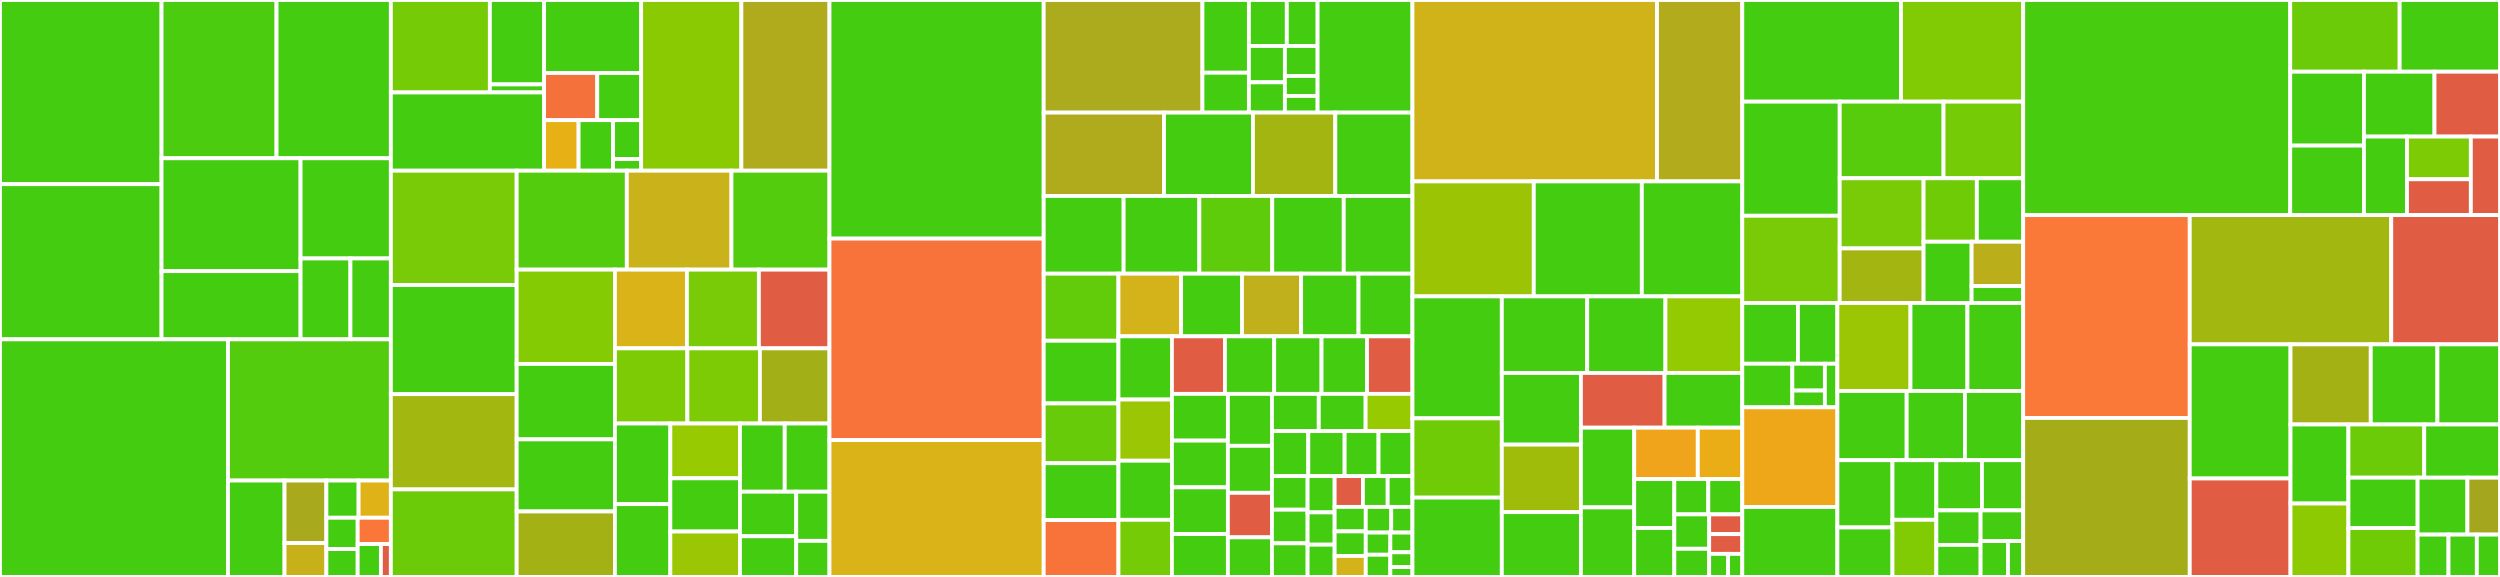 <svg baseProfile="full" width="650" height="150" viewBox="0 0 650 150" version="1.1"
xmlns="http://www.w3.org/2000/svg" xmlns:ev="http://www.w3.org/2001/xml-events"
xmlns:xlink="http://www.w3.org/1999/xlink">

<rect x="0" y="0" width="650" height="150" fill="#333333" stroke="none"/>

<style>rect.s{mask:url(#mask);}</style>
<defs>
  <pattern id="white" width="4" height="4" patternUnits="userSpaceOnUse" patternTransform="rotate(45)">
    <rect width="2" height="2" transform="translate(0,0)" fill="white"></rect>
  </pattern>
  <mask id="mask">
    <rect x="0" y="0" width="100%" height="100%" fill="url(#white)"></rect>
  </mask>
</defs>

<rect x="0" y="0" width="42.001" height="47.887" fill="#4c1" stroke="white" stroke-width="1" class=" tooltipped" data-content="models/patch/patch.js"><title>models/patch/patch.js</title></rect>
<rect x="0" y="47.887" width="42.001" height="40.344" fill="#4c1" stroke="white" stroke-width="1" class=" tooltipped" data-content="models/patch/multi-file-patch.js"><title>models/patch/multi-file-patch.js</title></rect>
<rect x="42.001" y="0" width="29.899" height="41.15" fill="#4ccc0f" stroke="white" stroke-width="1" class=" tooltipped" data-content="models/patch/file-patch.js"><title>models/patch/file-patch.js</title></rect>
<rect x="71.9" y="0" width="29.72" height="41.15" fill="#4c1" stroke="white" stroke-width="1" class=" tooltipped" data-content="models/patch/builder.js"><title>models/patch/builder.js</title></rect>
<rect x="42.001" y="41.15" width="36.147" height="29.349" fill="#4c1" stroke="white" stroke-width="1" class=" tooltipped" data-content="models/patch/patch-buffer.js"><title>models/patch/patch-buffer.js</title></rect>
<rect x="42.001" y="70.499" width="36.147" height="17.732" fill="#4c1" stroke="white" stroke-width="1" class=" tooltipped" data-content="models/patch/region.js"><title>models/patch/region.js</title></rect>
<rect x="78.148" y="41.15" width="23.472" height="26.052" fill="#4c1" stroke="white" stroke-width="1" class=" tooltipped" data-content="models/patch/hunk.js"><title>models/patch/hunk.js</title></rect>
<rect x="78.148" y="67.201" width="12.962" height="21.03" fill="#4c1" stroke="white" stroke-width="1" class=" tooltipped" data-content="models/patch/file.js"><title>models/patch/file.js</title></rect>
<rect x="91.111" y="67.201" width="10.51" height="21.03" fill="#4c1" stroke="white" stroke-width="1" class=" tooltipped" data-content="models/patch/filter.js"><title>models/patch/filter.js</title></rect>
<rect x="0" y="88.231" width="59.279" height="61.769" fill="#4c1" stroke="white" stroke-width="1" class=" tooltipped" data-content="models/repository-states/present.js"><title>models/repository-states/present.js</title></rect>
<rect x="59.279" y="88.231" width="42.342" height="36.713" fill="#53cc0d" stroke="white" stroke-width="1" class=" tooltipped" data-content="models/repository-states/state.js"><title>models/repository-states/state.js</title></rect>
<rect x="59.279" y="124.944" width="14.702" height="25.056" fill="#4c1" stroke="white" stroke-width="1" class=" tooltipped" data-content="models/repository-states/cache/keys.js"><title>models/repository-states/cache/keys.js</title></rect>
<rect x="73.981" y="124.944" width="10.88" height="16.252" fill="#a9a91d" stroke="white" stroke-width="1" class=" tooltipped" data-content="models/repository-states/loading.js"><title>models/repository-states/loading.js</title></rect>
<rect x="73.981" y="141.197" width="10.88" height="8.803" fill="#c6b11a" stroke="white" stroke-width="1" class=" tooltipped" data-content="models/repository-states/cloning.js"><title>models/repository-states/cloning.js</title></rect>
<rect x="84.86" y="124.944" width="8.38" height="9.671" fill="#4c1" stroke="white" stroke-width="1" class=" tooltipped" data-content="models/repository-states/absent-guess.js"><title>models/repository-states/absent-guess.js</title></rect>
<rect x="93.241" y="124.944" width="8.38" height="9.671" fill="#dfb317" stroke="white" stroke-width="1" class=" tooltipped" data-content="models/repository-states/loading-guess.js"><title>models/repository-states/loading-guess.js</title></rect>
<rect x="84.86" y="134.615" width="8.141" height="8.145" fill="#4c1" stroke="white" stroke-width="1" class=" tooltipped" data-content="models/repository-states/empty.js"><title>models/repository-states/empty.js</title></rect>
<rect x="84.86" y="142.76" width="8.141" height="7.24" fill="#4c1" stroke="white" stroke-width="1" class=" tooltipped" data-content="models/repository-states/destroyed.js"><title>models/repository-states/destroyed.js</title></rect>
<rect x="93.001" y="134.615" width="8.62" height="6.838" fill="#fa7739" stroke="white" stroke-width="1" class=" tooltipped" data-content="models/repository-states/initializing.js"><title>models/repository-states/initializing.js</title></rect>
<rect x="93.001" y="141.453" width="6.034" height="8.547" fill="#4c1" stroke="white" stroke-width="1" class=" tooltipped" data-content="models/repository-states/absent.js"><title>models/repository-states/absent.js</title></rect>
<rect x="99.035" y="141.453" width="2.586" height="8.547" fill="#e05d44" stroke="white" stroke-width="1" class=" tooltipped" data-content="models/repository-states/too-large.js"><title>models/repository-states/too-large.js</title></rect>
<rect x="101.621" y="0" width="25.744" height="24.039" fill="#74cb06" stroke="white" stroke-width="1" class=" tooltipped" data-content="models/conflicts/parser/index.js"><title>models/conflicts/parser/index.js</title></rect>
<rect x="127.365" y="0" width="14.098" height="21.949" fill="#4c1" stroke="white" stroke-width="1" class=" tooltipped" data-content="models/conflicts/parser/adapter.js"><title>models/conflicts/parser/adapter.js</title></rect>
<rect x="127.365" y="21.949" width="14.098" height="2.09" fill="#4c1" stroke="white" stroke-width="1" class=" tooltipped" data-content="models/conflicts/parser/noop-visitor.js"><title>models/conflicts/parser/noop-visitor.js</title></rect>
<rect x="101.621" y="24.039" width="39.842" height="20.341" fill="#4c1" stroke="white" stroke-width="1" class=" tooltipped" data-content="models/conflicts/conflict.js"><title>models/conflicts/conflict.js</title></rect>
<rect x="141.463" y="0" width="25.233" height="18.978" fill="#4c1" stroke="white" stroke-width="1" class=" tooltipped" data-content="models/conflicts/side.js"><title>models/conflicts/side.js</title></rect>
<rect x="141.463" y="18.978" width="13.818" height="12.263" fill="#f5713b" stroke="white" stroke-width="1" class=" tooltipped" data-content="models/conflicts/source.js"><title>models/conflicts/source.js</title></rect>
<rect x="155.281" y="18.978" width="11.415" height="12.263" fill="#4c1" stroke="white" stroke-width="1" class=" tooltipped" data-content="models/conflicts/banner.js"><title>models/conflicts/banner.js</title></rect>
<rect x="141.463" y="31.241" width="8.972" height="13.139" fill="#e7b015" stroke="white" stroke-width="1" class=" tooltipped" data-content="models/conflicts/position.js"><title>models/conflicts/position.js</title></rect>
<rect x="150.434" y="31.241" width="8.972" height="13.139" fill="#4c1" stroke="white" stroke-width="1" class=" tooltipped" data-content="models/conflicts/resolution-progress.js"><title>models/conflicts/resolution-progress.js</title></rect>
<rect x="159.406" y="31.241" width="7.29" height="10.107" fill="#4c1" stroke="white" stroke-width="1" class=" tooltipped" data-content="models/conflicts/separator.js"><title>models/conflicts/separator.js</title></rect>
<rect x="159.406" y="41.348" width="7.29" height="3.032" fill="#4c1" stroke="white" stroke-width="1" class=" tooltipped" data-content="models/conflicts/marker-tools.js"><title>models/conflicts/marker-tools.js</title></rect>
<rect x="166.696" y="0" width="26.063" height="44.38" fill="#8aca02" stroke="white" stroke-width="1" class=" tooltipped" data-content="models/composite-list-selection.js"><title>models/composite-list-selection.js</title></rect>
<rect x="192.759" y="0" width="22.909" height="44.38" fill="#afab1c" stroke="white" stroke-width="1" class=" tooltipped" data-content="models/list-selection.js"><title>models/list-selection.js</title></rect>
<rect x="101.621" y="44.38" width="32.714" height="29.727" fill="#78cb06" stroke="white" stroke-width="1" class=" tooltipped" data-content="models/repository.js"><title>models/repository.js</title></rect>
<rect x="101.621" y="74.107" width="32.714" height="28.376" fill="#4c1" stroke="white" stroke-width="1" class=" tooltipped" data-content="models/user-store.js"><title>models/user-store.js</title></rect>
<rect x="101.621" y="102.482" width="32.714" height="24.772" fill="#a2b710" stroke="white" stroke-width="1" class=" tooltipped" data-content="models/commit.js"><title>models/commit.js</title></rect>
<rect x="101.621" y="127.255" width="32.714" height="22.745" fill="#6ccb08" stroke="white" stroke-width="1" class=" tooltipped" data-content="models/workspace-change-observer.js"><title>models/workspace-change-observer.js</title></rect>
<rect x="134.335" y="44.38" width="28.638" height="25.726" fill="#53cc0d" stroke="white" stroke-width="1" class=" tooltipped" data-content="models/discard-history.js"><title>models/discard-history.js</title></rect>
<rect x="162.974" y="44.38" width="27.206" height="25.726" fill="#c9b21a" stroke="white" stroke-width="1" class=" tooltipped" data-content="models/branch.js"><title>models/branch.js</title></rect>
<rect x="190.18" y="44.38" width="25.488" height="25.726" fill="#53cc0d" stroke="white" stroke-width="1" class=" tooltipped" data-content="models/workdir-context.js"><title>models/workdir-context.js</title></rect>
<rect x="134.335" y="70.106" width="25.543" height="24.516" fill="#85cb03" stroke="white" stroke-width="1" class=" tooltipped" data-content="models/workdir-context-pool.js"><title>models/workdir-context-pool.js</title></rect>
<rect x="134.335" y="94.622" width="25.543" height="19.613" fill="#4c1" stroke="white" stroke-width="1" class=" tooltipped" data-content="models/remote.js"><title>models/remote.js</title></rect>
<rect x="134.335" y="114.235" width="25.543" height="18.748" fill="#4c1" stroke="white" stroke-width="1" class=" tooltipped" data-content="models/author.js"><title>models/author.js</title></rect>
<rect x="134.335" y="132.983" width="25.543" height="17.017" fill="#a3b114" stroke="white" stroke-width="1" class=" tooltipped" data-content="models/github-login-model.js"><title>models/github-login-model.js</title></rect>
<rect x="159.879" y="70.106" width="18.716" height="20.469" fill="#d9b318" stroke="white" stroke-width="1" class=" tooltipped" data-content="models/issueish.js"><title>models/issueish.js</title></rect>
<rect x="178.595" y="70.106" width="18.716" height="20.469" fill="#78cb06" stroke="white" stroke-width="1" class=" tooltipped" data-content="models/model-observer.js"><title>models/model-observer.js</title></rect>
<rect x="197.311" y="70.106" width="18.357" height="20.469" fill="#e05d44" stroke="white" stroke-width="1" class=" tooltipped" data-content="models/event-logger.js"><title>models/event-logger.js</title></rect>
<rect x="159.879" y="90.574" width="18.848" height="19.544" fill="#7dcb05" stroke="white" stroke-width="1" class=" tooltipped" data-content="models/discard-history-stores.js"><title>models/discard-history-stores.js</title></rect>
<rect x="178.726" y="90.574" width="18.848" height="19.544" fill="#7dcb05" stroke="white" stroke-width="1" class=" tooltipped" data-content="models/file-system-change-observer.js"><title>models/file-system-change-observer.js</title></rect>
<rect x="197.574" y="90.574" width="18.094" height="19.544" fill="#a3af16" stroke="white" stroke-width="1" class=" tooltipped" data-content="models/operation-states.js"><title>models/operation-states.js</title></rect>
<rect x="159.879" y="110.119" width="14.409" height="20.963" fill="#4c1" stroke="white" stroke-width="1" class=" tooltipped" data-content="models/enableable-operation.js"><title>models/enableable-operation.js</title></rect>
<rect x="159.879" y="131.082" width="14.409" height="18.918" fill="#4c1" stroke="white" stroke-width="1" class=" tooltipped" data-content="models/ref-holder.js"><title>models/ref-holder.js</title></rect>
<rect x="174.288" y="110.119" width="18.104" height="14.243" fill="#97ca00" stroke="white" stroke-width="1" class=" tooltipped" data-content="models/operation-state-observer.js"><title>models/operation-state-observer.js</title></rect>
<rect x="174.288" y="124.362" width="18.104" height="13.836" fill="#4c1" stroke="white" stroke-width="1" class=" tooltipped" data-content="models/remote-set.js"><title>models/remote-set.js</title></rect>
<rect x="174.288" y="138.198" width="18.104" height="11.802" fill="#9ac603" stroke="white" stroke-width="1" class=" tooltipped" data-content="models/branch-set.js"><title>models/branch-set.js</title></rect>
<rect x="192.392" y="110.119" width="11.638" height="17.725" fill="#4c1" stroke="white" stroke-width="1" class=" tooltipped" data-content="models/build-status.js"><title>models/build-status.js</title></rect>
<rect x="204.03" y="110.119" width="11.638" height="17.725" fill="#4c1" stroke="white" stroke-width="1" class=" tooltipped" data-content="models/workdir-cache.js"><title>models/workdir-cache.js</title></rect>
<rect x="192.392" y="127.844" width="14.631" height="11.582" fill="#4c1" stroke="white" stroke-width="1" class=" tooltipped" data-content="models/search.js"><title>models/search.js</title></rect>
<rect x="192.392" y="139.425" width="14.631" height="10.575" fill="#4c1" stroke="white" stroke-width="1" class=" tooltipped" data-content="models/endpoint.js"><title>models/endpoint.js</title></rect>
<rect x="207.022" y="127.844" width="8.646" height="12.782" fill="#4c1" stroke="white" stroke-width="1" class=" tooltipped" data-content="models/style-calculator.js"><title>models/style-calculator.js</title></rect>
<rect x="207.022" y="140.626" width="8.646" height="9.374" fill="#4c1" stroke="white" stroke-width="1" class=" tooltipped" data-content="models/refresher.js"><title>models/refresher.js</title></rect>
<rect x="215.668" y="0" width="55.697" height="62.037" fill="#4c1" stroke="white" stroke-width="1" class=" tooltipped" data-content="views/multi-file-patch-view.js"><title>views/multi-file-patch-view.js</title></rect>
<rect x="215.668" y="62.037" width="55.697" height="52.381" fill="#f7733a" stroke="white" stroke-width="1" class=" tooltipped" data-content="views/staging-view.js"><title>views/staging-view.js</title></rect>
<rect x="215.668" y="114.418" width="55.697" height="35.582" fill="#d9b318" stroke="white" stroke-width="1" class=" tooltipped" data-content="views/commit-view.js"><title>views/commit-view.js</title></rect>
<rect x="271.365" y="0" width="41.269" height="29.278" fill="#acaa1d" stroke="white" stroke-width="1" class=" tooltipped" data-content="views/reviews-view.js"><title>views/reviews-view.js</title></rect>
<rect x="312.634" y="0" width="12.079" height="18.908" fill="#4c1" stroke="white" stroke-width="1" class=" tooltipped" data-content="views/timeline-items/commits-view.js"><title>views/timeline-items/commits-view.js</title></rect>
<rect x="312.634" y="18.908" width="12.079" height="10.369" fill="#4c1" stroke="white" stroke-width="1" class=" tooltipped" data-content="views/timeline-items/commit-view.js"><title>views/timeline-items/commit-view.js</title></rect>
<rect x="324.713" y="0" width="9.857" height="11.958" fill="#4c1" stroke="white" stroke-width="1" class=" tooltipped" data-content="views/timeline-items/cross-referenced-events-view.js"><title>views/timeline-items/cross-referenced-events-view.js</title></rect>
<rect x="334.57" y="0" width="8.009" height="11.958" fill="#4c1" stroke="white" stroke-width="1" class=" tooltipped" data-content="views/timeline-items/commit-comment-view.js"><title>views/timeline-items/commit-comment-view.js</title></rect>
<rect x="324.713" y="11.958" width="9.359" height="9.447" fill="#4c1" stroke="white" stroke-width="1" class=" tooltipped" data-content="views/timeline-items/cross-referenced-event-view.js"><title>views/timeline-items/cross-referenced-event-view.js</title></rect>
<rect x="324.713" y="21.405" width="9.359" height="7.872" fill="#4c1" stroke="white" stroke-width="1" class=" tooltipped" data-content="views/timeline-items/head-ref-force-pushed-event-view.js"><title>views/timeline-items/head-ref-force-pushed-event-view.js</title></rect>
<rect x="334.071" y="11.958" width="8.508" height="7.794" fill="#4c1" stroke="white" stroke-width="1" class=" tooltipped" data-content="views/timeline-items/merged-event-view.js"><title>views/timeline-items/merged-event-view.js</title></rect>
<rect x="334.071" y="19.752" width="8.508" height="5.196" fill="#4c1" stroke="white" stroke-width="1" class=" tooltipped" data-content="views/timeline-items/commit-comment-thread-view.js"><title>views/timeline-items/commit-comment-thread-view.js</title></rect>
<rect x="334.071" y="24.948" width="8.508" height="4.33" fill="#4c1" stroke="white" stroke-width="1" class=" tooltipped" data-content="views/timeline-items/issue-comment-view.js"><title>views/timeline-items/issue-comment-view.js</title></rect>
<rect x="342.579" y="0" width="24.661" height="29.278" fill="#4c1" stroke="white" stroke-width="1" class=" tooltipped" data-content="views/pr-statuses-view.js"><title>views/pr-statuses-view.js</title></rect>
<rect x="271.365" y="29.278" width="31.278" height="21.67" fill="#afab1c" stroke="white" stroke-width="1" class=" tooltipped" data-content="views/git-tab-view.js"><title>views/git-tab-view.js</title></rect>
<rect x="302.644" y="29.278" width="23.119" height="21.67" fill="#4c1" stroke="white" stroke-width="1" class=" tooltipped" data-content="views/recent-commits-view.js"><title>views/recent-commits-view.js</title></rect>
<rect x="325.762" y="29.278" width="21.419" height="21.67" fill="#a2b511" stroke="white" stroke-width="1" class=" tooltipped" data-content="views/push-pull-view.js"><title>views/push-pull-view.js</title></rect>
<rect x="347.181" y="29.278" width="20.059" height="21.67" fill="#4c1" stroke="white" stroke-width="1" class=" tooltipped" data-content="views/actionable-review-view.js"><title>views/actionable-review-view.js</title></rect>
<rect x="271.365" y="50.948" width="20.779" height="20.21" fill="#4c1" stroke="white" stroke-width="1" class=" tooltipped" data-content="views/file-patch-header-view.js"><title>views/file-patch-header-view.js</title></rect>
<rect x="292.144" y="50.948" width="19.685" height="20.21" fill="#4c1" stroke="white" stroke-width="1" class=" tooltipped" data-content="views/github-dotcom-markdown.js"><title>views/github-dotcom-markdown.js</title></rect>
<rect x="311.829" y="50.948" width="18.956" height="20.21" fill="#5fcc0b" stroke="white" stroke-width="1" class=" tooltipped" data-content="views/issueish-timeline-view.js"><title>views/issueish-timeline-view.js</title></rect>
<rect x="330.786" y="50.948" width="18.592" height="20.21" fill="#4c1" stroke="white" stroke-width="1" class=" tooltipped" data-content="views/tabbable.js"><title>views/tabbable.js</title></rect>
<rect x="349.377" y="50.948" width="17.863" height="20.21" fill="#4c1" stroke="white" stroke-width="1" class=" tooltipped" data-content="views/create-pull-request-tile.js"><title>views/create-pull-request-tile.js</title></rect>
<rect x="271.365" y="71.158" width="19.436" height="17.436" fill="#63cc0a" stroke="white" stroke-width="1" class=" tooltipped" data-content="views/branch-menu-view.js"><title>views/branch-menu-view.js</title></rect>
<rect x="271.365" y="88.594" width="19.436" height="16.299" fill="#4c1" stroke="white" stroke-width="1" class=" tooltipped" data-content="views/commit-detail-view.js"><title>views/commit-detail-view.js</title></rect>
<rect x="271.365" y="104.893" width="19.436" height="15.541" fill="#68cb09" stroke="white" stroke-width="1" class=" tooltipped" data-content="views/issueish-list-view.js"><title>views/issueish-list-view.js</title></rect>
<rect x="271.365" y="120.434" width="19.436" height="14.783" fill="#4c1" stroke="white" stroke-width="1" class=" tooltipped" data-content="views/pr-detail-view.js"><title>views/pr-detail-view.js</title></rect>
<rect x="271.365" y="135.217" width="19.436" height="14.783" fill="#f7733a" stroke="white" stroke-width="1" class=" tooltipped" data-content="views/open-issueish-dialog.js"><title>views/open-issueish-dialog.js</title></rect>
<rect x="290.802" y="71.158" width="16.283" height="16.289" fill="#d3b319" stroke="white" stroke-width="1" class=" tooltipped" data-content="views/issueish-link.js"><title>views/issueish-link.js</title></rect>
<rect x="307.085" y="71.158" width="15.83" height="16.289" fill="#4c1" stroke="white" stroke-width="1" class=" tooltipped" data-content="views/clone-dialog.js"><title>views/clone-dialog.js</title></rect>
<rect x="322.915" y="71.158" width="15.378" height="16.289" fill="#c0b01b" stroke="white" stroke-width="1" class=" tooltipped" data-content="views/accordion.js"><title>views/accordion.js</title></rect>
<rect x="338.293" y="71.158" width="14.926" height="16.289" fill="#4c1" stroke="white" stroke-width="1" class=" tooltipped" data-content="views/repository-home-selection-view.js"><title>views/repository-home-selection-view.js</title></rect>
<rect x="353.219" y="71.158" width="14.021" height="16.289" fill="#4c1" stroke="white" stroke-width="1" class=" tooltipped" data-content="views/create-dialog.js"><title>views/create-dialog.js</title></rect>
<rect x="290.802" y="87.447" width="13.898" height="16.433" fill="#4c1" stroke="white" stroke-width="1" class=" tooltipped" data-content="views/open-commit-dialog.js"><title>views/open-commit-dialog.js</title></rect>
<rect x="290.802" y="103.88" width="13.898" height="15.903" fill="#9ac603" stroke="white" stroke-width="1" class=" tooltipped" data-content="views/co-author-form.js"><title>views/co-author-form.js</title></rect>
<rect x="290.802" y="119.784" width="13.898" height="15.373" fill="#4c1" stroke="white" stroke-width="1" class=" tooltipped" data-content="views/issue-detail-view.js"><title>views/issue-detail-view.js</title></rect>
<rect x="290.802" y="135.157" width="13.898" height="14.843" fill="#74cb06" stroke="white" stroke-width="1" class=" tooltipped" data-content="views/credential-dialog.js"><title>views/credential-dialog.js</title></rect>
<rect x="304.7" y="87.447" width="13.788" height="14.961" fill="#e05d44" stroke="white" stroke-width="1" class=" tooltipped" data-content="views/github-login-view.js"><title>views/github-login-view.js</title></rect>
<rect x="318.488" y="87.447" width="12.803" height="14.961" fill="#4c1" stroke="white" stroke-width="1" class=" tooltipped" data-content="views/github-tab-view.js"><title>views/github-tab-view.js</title></rect>
<rect x="331.292" y="87.447" width="12.311" height="14.961" fill="#4c1" stroke="white" stroke-width="1" class=" tooltipped" data-content="views/timeago.js"><title>views/timeago.js</title></rect>
<rect x="343.603" y="87.447" width="11.819" height="14.961" fill="#4c1" stroke="white" stroke-width="1" class=" tooltipped" data-content="views/observe-model.js"><title>views/observe-model.js</title></rect>
<rect x="355.421" y="87.447" width="11.819" height="14.961" fill="#e05d44" stroke="white" stroke-width="1" class=" tooltipped" data-content="views/pr-commits-view.js"><title>views/pr-commits-view.js</title></rect>
<rect x="304.7" y="102.408" width="14.551" height="12.151" fill="#4c1" stroke="white" stroke-width="1" class=" tooltipped" data-content="views/query-error-view.js"><title>views/query-error-view.js</title></rect>
<rect x="304.7" y="114.559" width="14.551" height="12.151" fill="#4c1" stroke="white" stroke-width="1" class=" tooltipped" data-content="views/emoji-reactions-view.js"><title>views/emoji-reactions-view.js</title></rect>
<rect x="304.7" y="126.71" width="14.551" height="12.151" fill="#4c1" stroke="white" stroke-width="1" class=" tooltipped" data-content="views/merge-conflict-list-item-view.js"><title>views/merge-conflict-list-item-view.js</title></rect>
<rect x="304.7" y="138.861" width="14.551" height="11.139" fill="#4c1" stroke="white" stroke-width="1" class=" tooltipped" data-content="views/init-dialog.js"><title>views/init-dialog.js</title></rect>
<rect x="319.251" y="102.408" width="11.455" height="13.506" fill="#4c1" stroke="white" stroke-width="1" class=" tooltipped" data-content="views/reaction-picker-view.js"><title>views/reaction-picker-view.js</title></rect>
<rect x="319.251" y="115.914" width="11.455" height="12.22" fill="#4c1" stroke="white" stroke-width="1" class=" tooltipped" data-content="views/patch-preview-view.js"><title>views/patch-preview-view.js</title></rect>
<rect x="319.251" y="128.133" width="11.455" height="11.577" fill="#e05d44" stroke="white" stroke-width="1" class=" tooltipped" data-content="views/donut-chart.js"><title>views/donut-chart.js</title></rect>
<rect x="319.251" y="139.71" width="11.455" height="10.29" fill="#4c1" stroke="white" stroke-width="1" class=" tooltipped" data-content="views/checkout-button.js"><title>views/checkout-button.js</title></rect>
<rect x="330.706" y="102.408" width="12.178" height="9.68" fill="#4c1" stroke="white" stroke-width="1" class=" tooltipped" data-content="views/hunk-header-view.js"><title>views/hunk-header-view.js</title></rect>
<rect x="342.884" y="102.408" width="12.178" height="9.68" fill="#4c1" stroke="white" stroke-width="1" class=" tooltipped" data-content="views/query-error-tile.js"><title>views/query-error-tile.js</title></rect>
<rect x="355.062" y="102.408" width="12.178" height="9.68" fill="#97ca00" stroke="white" stroke-width="1" class=" tooltipped" data-content="views/file-patch-list-item-view.js"><title>views/file-patch-list-item-view.js</title></rect>
<rect x="330.706" y="112.087" width="9.448" height="11.696" fill="#4c1" stroke="white" stroke-width="1" class=" tooltipped" data-content="views/pr-commit-view.js"><title>views/pr-commit-view.js</title></rect>
<rect x="340.155" y="112.087" width="9.448" height="11.696" fill="#4c1" stroke="white" stroke-width="1" class=" tooltipped" data-content="views/git-tab-header-view.js"><title>views/git-tab-header-view.js</title></rect>
<rect x="349.603" y="112.087" width="8.818" height="11.696" fill="#4c1" stroke="white" stroke-width="1" class=" tooltipped" data-content="views/review-comment-view.js"><title>views/review-comment-view.js</title></rect>
<rect x="358.421" y="112.087" width="8.818" height="11.696" fill="#4c1" stroke="white" stroke-width="1" class=" tooltipped" data-content="views/github-tab-header-view.js"><title>views/github-tab-header-view.js</title></rect>
<rect x="330.706" y="123.784" width="9.274" height="8.739" fill="#4c1" stroke="white" stroke-width="1" class=" tooltipped" data-content="views/directory-select.js"><title>views/directory-select.js</title></rect>
<rect x="330.706" y="132.523" width="9.274" height="8.739" fill="#4c1" stroke="white" stroke-width="1" class=" tooltipped" data-content="views/create-dialog-view.js"><title>views/create-dialog-view.js</title></rect>
<rect x="330.706" y="141.261" width="9.274" height="8.739" fill="#4c1" stroke="white" stroke-width="1" class=" tooltipped" data-content="views/changed-files-count-view.js"><title>views/changed-files-count-view.js</title></rect>
<rect x="339.98" y="123.784" width="7.026" height="9.438" fill="#4c1" stroke="white" stroke-width="1" class=" tooltipped" data-content="views/github-tile-view.js"><title>views/github-tile-view.js</title></rect>
<rect x="339.98" y="133.222" width="7.026" height="8.389" fill="#4c1" stroke="white" stroke-width="1" class=" tooltipped" data-content="views/error-view.js"><title>views/error-view.js</title></rect>
<rect x="339.98" y="141.611" width="7.026" height="8.389" fill="#4c1" stroke="white" stroke-width="1" class=" tooltipped" data-content="views/issueish-badge.js"><title>views/issueish-badge.js</title></rect>
<rect x="347.006" y="123.784" width="7.358" height="8.01" fill="#e05d44" stroke="white" stroke-width="1" class=" tooltipped" data-content="views/status-donut-chart.js"><title>views/status-donut-chart.js</title></rect>
<rect x="354.364" y="123.784" width="6.438" height="8.01" fill="#4c1" stroke="white" stroke-width="1" class=" tooltipped" data-content="views/offline-view.js"><title>views/offline-view.js</title></rect>
<rect x="360.802" y="123.784" width="6.438" height="8.01" fill="#4c1" stroke="white" stroke-width="1" class=" tooltipped" data-content="views/file-patch-meta-view.js"><title>views/file-patch-meta-view.js</title></rect>
<rect x="347.006" y="131.794" width="8.094" height="6.372" fill="#4c1" stroke="white" stroke-width="1" class=" tooltipped" data-content="views/remote-selector-view.js"><title>views/remote-selector-view.js</title></rect>
<rect x="347.006" y="138.166" width="8.094" height="6.372" fill="#4c1" stroke="white" stroke-width="1" class=" tooltipped" data-content="views/remote-configuration-view.js"><title>views/remote-configuration-view.js</title></rect>
<rect x="347.006" y="144.538" width="8.094" height="5.462" fill="#d3b319" stroke="white" stroke-width="1" class=" tooltipped" data-content="views/branch-view.js"><title>views/branch-view.js</title></rect>
<rect x="355.099" y="131.794" width="6.622" height="6.675" fill="#4c1" stroke="white" stroke-width="1" class=" tooltipped" data-content="views/check-suite-view.js"><title>views/check-suite-view.js</title></rect>
<rect x="361.721" y="131.794" width="5.518" height="6.675" fill="#4c1" stroke="white" stroke-width="1" class=" tooltipped" data-content="views/check-run-view.js"><title>views/check-run-view.js</title></rect>
<rect x="355.099" y="138.47" width="6.39" height="5.765" fill="#4c1" stroke="white" stroke-width="1" class=" tooltipped" data-content="views/reviews-footer-view.js"><title>views/reviews-footer-view.js</title></rect>
<rect x="355.099" y="144.235" width="6.39" height="5.765" fill="#4c1" stroke="white" stroke-width="1" class=" tooltipped" data-content="views/pr-status-context-view.js"><title>views/pr-status-context-view.js</title></rect>
<rect x="361.489" y="138.47" width="5.751" height="5.125" fill="#4c1" stroke="white" stroke-width="1" class=" tooltipped" data-content="views/dialog-view.js"><title>views/dialog-view.js</title></rect>
<rect x="361.489" y="143.594" width="5.751" height="3.843" fill="#4c1" stroke="white" stroke-width="1" class=" tooltipped" data-content="views/git-identity-view.js"><title>views/git-identity-view.js</title></rect>
<rect x="361.489" y="147.438" width="5.751" height="2.562" fill="#4c1" stroke="white" stroke-width="1" class=" tooltipped" data-content="views/loading-view.js"><title>views/loading-view.js</title></rect>
<rect x="367.24" y="0" width="63.575" height="47.165" fill="#cfb319" stroke="white" stroke-width="1" class=" tooltipped" data-content="controllers/root-controller.js"><title>controllers/root-controller.js</title></rect>
<rect x="430.815" y="0" width="22.181" height="47.165" fill="#b2ac1c" stroke="white" stroke-width="1" class=" tooltipped" data-content="controllers/git-tab-controller.js"><title>controllers/git-tab-controller.js</title></rect>
<rect x="367.24" y="47.165" width="31.543" height="29.897" fill="#9bc405" stroke="white" stroke-width="1" class=" tooltipped" data-content="controllers/commit-controller.js"><title>controllers/commit-controller.js</title></rect>
<rect x="398.782" y="47.165" width="28.093" height="29.897" fill="#4c1" stroke="white" stroke-width="1" class=" tooltipped" data-content="controllers/reviews-controller.js"><title>controllers/reviews-controller.js</title></rect>
<rect x="426.875" y="47.165" width="26.121" height="29.897" fill="#4c1" stroke="white" stroke-width="1" class=" tooltipped" data-content="controllers/editor-conflict-controller.js"><title>controllers/editor-conflict-controller.js</title></rect>
<rect x="367.24" y="77.062" width="23.232" height="31.712" fill="#4c1" stroke="white" stroke-width="1" class=" tooltipped" data-content="controllers/multi-file-patch-controller.js"><title>controllers/multi-file-patch-controller.js</title></rect>
<rect x="367.24" y="108.774" width="23.232" height="20.613" fill="#70cb07" stroke="white" stroke-width="1" class=" tooltipped" data-content="controllers/dialogs-controller.js"><title>controllers/dialogs-controller.js</title></rect>
<rect x="367.24" y="129.387" width="23.232" height="20.613" fill="#4c1" stroke="white" stroke-width="1" class=" tooltipped" data-content="controllers/create-dialog-controller.js"><title>controllers/create-dialog-controller.js</title></rect>
<rect x="390.472" y="77.062" width="22.198" height="19.914" fill="#4c1" stroke="white" stroke-width="1" class=" tooltipped" data-content="controllers/pr-checkout-controller.js"><title>controllers/pr-checkout-controller.js</title></rect>
<rect x="412.67" y="77.062" width="20.348" height="19.914" fill="#4c1" stroke="white" stroke-width="1" class=" tooltipped" data-content="controllers/comment-decorations-controller.js"><title>controllers/comment-decorations-controller.js</title></rect>
<rect x="433.018" y="77.062" width="19.978" height="19.914" fill="#93ca01" stroke="white" stroke-width="1" class=" tooltipped" data-content="controllers/status-bar-tile-controller.js"><title>controllers/status-bar-tile-controller.js</title></rect>
<rect x="390.472" y="96.976" width="20.564" height="18.63" fill="#4c1" stroke="white" stroke-width="1" class=" tooltipped" data-content="controllers/git-tab-header-controller.js"><title>controllers/git-tab-header-controller.js</title></rect>
<rect x="390.472" y="115.606" width="20.564" height="17.555" fill="#9fbc0b" stroke="white" stroke-width="1" class=" tooltipped" data-content="controllers/editor-comment-decorations-controller.js"><title>controllers/editor-comment-decorations-controller.js</title></rect>
<rect x="390.472" y="133.161" width="20.564" height="16.839" fill="#4c1" stroke="white" stroke-width="1" class=" tooltipped" data-content="controllers/recent-commits-controller.js"><title>controllers/recent-commits-controller.js</title></rect>
<rect x="411.035" y="96.976" width="21.757" height="14.222" fill="#e05d44" stroke="white" stroke-width="1" class=" tooltipped" data-content="controllers/conflict-controller.js"><title>controllers/conflict-controller.js</title></rect>
<rect x="432.793" y="96.976" width="20.203" height="14.222" fill="#4c1" stroke="white" stroke-width="1" class=" tooltipped" data-content="controllers/issueish-detail-controller.js"><title>controllers/issueish-detail-controller.js</title></rect>
<rect x="411.035" y="111.197" width="13.86" height="20.73" fill="#4c1" stroke="white" stroke-width="1" class=" tooltipped" data-content="controllers/github-tab-header-controller.js"><title>controllers/github-tab-header-controller.js</title></rect>
<rect x="411.035" y="131.928" width="13.86" height="18.072" fill="#4c1" stroke="white" stroke-width="1" class=" tooltipped" data-content="controllers/repository-conflict-controller.js"><title>controllers/repository-conflict-controller.js</title></rect>
<rect x="424.896" y="111.197" width="16.53" height="13.371" fill="#efa41b" stroke="white" stroke-width="1" class=" tooltipped" data-content="controllers/issueish-list-controller.js"><title>controllers/issueish-list-controller.js</title></rect>
<rect x="441.425" y="111.197" width="11.571" height="13.371" fill="#ebad15" stroke="white" stroke-width="1" class=" tooltipped" data-content="controllers/issueish-searches-controller.js"><title>controllers/issueish-searches-controller.js</title></rect>
<rect x="424.896" y="124.569" width="10.429" height="12.716" fill="#4c1" stroke="white" stroke-width="1" class=" tooltipped" data-content="controllers/remote-controller.js"><title>controllers/remote-controller.js</title></rect>
<rect x="424.896" y="137.284" width="10.429" height="12.716" fill="#4c1" stroke="white" stroke-width="1" class=" tooltipped" data-content="controllers/github-tab-controller.js"><title>controllers/github-tab-controller.js</title></rect>
<rect x="435.325" y="124.569" width="8.836" height="9.172" fill="#4c1" stroke="white" stroke-width="1" class=" tooltipped" data-content="controllers/emoji-reactions-controller.js"><title>controllers/emoji-reactions-controller.js</title></rect>
<rect x="444.16" y="124.569" width="8.836" height="9.172" fill="#4c1" stroke="white" stroke-width="1" class=" tooltipped" data-content="controllers/reaction-picker-controller.js"><title>controllers/reaction-picker-controller.js</title></rect>
<rect x="435.325" y="133.741" width="9.062" height="8.943" fill="#4c1" stroke="white" stroke-width="1" class=" tooltipped" data-content="controllers/comment-gutter-decoration-controller.js"><title>controllers/comment-gutter-decoration-controller.js</title></rect>
<rect x="435.325" y="142.683" width="9.062" height="7.317" fill="#4c1" stroke="white" stroke-width="1" class=" tooltipped" data-content="controllers/commit-detail-controller.js"><title>controllers/commit-detail-controller.js</title></rect>
<rect x="444.387" y="133.741" width="8.609" height="5.135" fill="#e05d44" stroke="white" stroke-width="1" class=" tooltipped" data-content="controllers/pr-timeline-controller.js"><title>controllers/pr-timeline-controller.js</title></rect>
<rect x="444.387" y="138.875" width="8.609" height="5.135" fill="#e05d44" stroke="white" stroke-width="1" class=" tooltipped" data-content="controllers/issue-timeline-controller.js"><title>controllers/issue-timeline-controller.js</title></rect>
<rect x="444.387" y="144.01" width="4.92" height="5.99" fill="#4c1" stroke="white" stroke-width="1" class=" tooltipped" data-content="controllers/changed-file-controller.js"><title>controllers/changed-file-controller.js</title></rect>
<rect x="449.306" y="144.01" width="3.69" height="5.99" fill="#4c1" stroke="white" stroke-width="1" class=" tooltipped" data-content="controllers/commit-preview-controller.js"><title>controllers/commit-preview-controller.js</title></rect>
<rect x="452.996" y="0" width="41.257" height="26.429" fill="#4c1" stroke="white" stroke-width="1" class=" tooltipped" data-content="atom/uri-pattern.js"><title>atom/uri-pattern.js</title></rect>
<rect x="494.253" y="0" width="31.779" height="26.429" fill="#81cb04" stroke="white" stroke-width="1" class=" tooltipped" data-content="atom/pane-item.js"><title>atom/pane-item.js</title></rect>
<rect x="452.996" y="26.429" width="25.33" height="29.667" fill="#4c1" stroke="white" stroke-width="1" class=" tooltipped" data-content="atom/decoration.js"><title>atom/decoration.js</title></rect>
<rect x="452.996" y="56.096" width="25.33" height="22.687" fill="#78cb06" stroke="white" stroke-width="1" class=" tooltipped" data-content="atom/marker.js"><title>atom/marker.js</title></rect>
<rect x="478.326" y="26.429" width="26.996" height="19.922" fill="#57cc0c" stroke="white" stroke-width="1" class=" tooltipped" data-content="atom/atom-text-editor.js"><title>atom/atom-text-editor.js</title></rect>
<rect x="505.322" y="26.429" width="20.709" height="19.922" fill="#74cb06" stroke="white" stroke-width="1" class=" tooltipped" data-content="atom/marker-layer.js"><title>atom/marker-layer.js</title></rect>
<rect x="478.326" y="46.351" width="21.808" height="18.243" fill="#78cb06" stroke="white" stroke-width="1" class=" tooltipped" data-content="atom/tooltip.js"><title>atom/tooltip.js</title></rect>
<rect x="478.326" y="64.594" width="21.808" height="14.189" fill="#a2b511" stroke="white" stroke-width="1" class=" tooltipped" data-content="atom/gutter.js"><title>atom/gutter.js</title></rect>
<rect x="500.134" y="46.351" width="13.842" height="16.5" fill="#70cb07" stroke="white" stroke-width="1" class=" tooltipped" data-content="atom/panel.js"><title>atom/panel.js</title></rect>
<rect x="513.976" y="46.351" width="12.056" height="16.5" fill="#4c1" stroke="white" stroke-width="1" class=" tooltipped" data-content="atom/commands.js"><title>atom/commands.js</title></rect>
<rect x="500.134" y="62.852" width="12.486" height="15.931" fill="#4c1" stroke="white" stroke-width="1" class=" tooltipped" data-content="atom/keystroke.js"><title>atom/keystroke.js</title></rect>
<rect x="512.62" y="62.852" width="13.411" height="11.536" fill="#baaf1b" stroke="white" stroke-width="1" class=" tooltipped" data-content="atom/status-bar.js"><title>atom/status-bar.js</title></rect>
<rect x="512.62" y="74.388" width="13.411" height="4.395" fill="#4c1" stroke="white" stroke-width="1" class=" tooltipped" data-content="atom/octicon.js"><title>atom/octicon.js</title></rect>
<rect x="452.996" y="78.783" width="14.461" height="15.793" fill="#4c1" stroke="white" stroke-width="1" class=" tooltipped" data-content="containers/accumulators/accumulator.js"><title>containers/accumulators/accumulator.js</title></rect>
<rect x="467.458" y="78.783" width="10.263" height="15.793" fill="#4c1" stroke="white" stroke-width="1" class=" tooltipped" data-content="containers/accumulators/review-threads-accumulator.js"><title>containers/accumulators/review-threads-accumulator.js</title></rect>
<rect x="452.996" y="94.576" width="13.013" height="11.323" fill="#4c1" stroke="white" stroke-width="1" class=" tooltipped" data-content="containers/accumulators/check-suites-accumulator.js"><title>containers/accumulators/check-suites-accumulator.js</title></rect>
<rect x="466.009" y="94.576" width="8.458" height="6.968" fill="#4c1" stroke="white" stroke-width="1" class=" tooltipped" data-content="containers/accumulators/review-summaries-accumulator.js"><title>containers/accumulators/review-summaries-accumulator.js</title></rect>
<rect x="466.009" y="101.544" width="8.458" height="4.355" fill="#4c1" stroke="white" stroke-width="1" class=" tooltipped" data-content="containers/accumulators/check-runs-accumulator.js"><title>containers/accumulators/check-runs-accumulator.js</title></rect>
<rect x="474.467" y="94.576" width="3.253" height="11.323" fill="#4c1" stroke="white" stroke-width="1" class=" tooltipped" data-content="containers/accumulators/review-comments-accumulator.js"><title>containers/accumulators/review-comments-accumulator.js</title></rect>
<rect x="452.996" y="105.899" width="24.724" height="25.924" fill="#eea719" stroke="white" stroke-width="1" class=" tooltipped" data-content="containers/comment-positioning-container.js"><title>containers/comment-positioning-container.js</title></rect>
<rect x="452.996" y="131.823" width="24.724" height="18.177" fill="#4c1" stroke="white" stroke-width="1" class=" tooltipped" data-content="containers/comment-decorations-container.js"><title>containers/comment-decorations-container.js</title></rect>
<rect x="477.721" y="78.783" width="19.002" height="22.875" fill="#9ac603" stroke="white" stroke-width="1" class=" tooltipped" data-content="containers/pr-patch-container.js"><title>containers/pr-patch-container.js</title></rect>
<rect x="496.723" y="78.783" width="14.815" height="22.875" fill="#4c1" stroke="white" stroke-width="1" class=" tooltipped" data-content="containers/reviews-container.js"><title>containers/reviews-container.js</title></rect>
<rect x="511.538" y="78.783" width="14.493" height="22.875" fill="#4c1" stroke="white" stroke-width="1" class=" tooltipped" data-content="containers/github-tab-container.js"><title>containers/github-tab-container.js</title></rect>
<rect x="477.721" y="101.658" width="18.014" height="17.995" fill="#4c1" stroke="white" stroke-width="1" class=" tooltipped" data-content="containers/issueish-detail-container.js"><title>containers/issueish-detail-container.js</title></rect>
<rect x="495.735" y="101.658" width="15.148" height="17.995" fill="#4c1" stroke="white" stroke-width="1" class=" tooltipped" data-content="containers/changed-file-container.js"><title>containers/changed-file-container.js</title></rect>
<rect x="510.883" y="101.658" width="15.148" height="17.995" fill="#4c1" stroke="white" stroke-width="1" class=" tooltipped" data-content="containers/current-pull-request-container.js"><title>containers/current-pull-request-container.js</title></rect>
<rect x="477.721" y="119.653" width="14.323" height="17.488" fill="#4c1" stroke="white" stroke-width="1" class=" tooltipped" data-content="containers/commit-preview-container.js"><title>containers/commit-preview-container.js</title></rect>
<rect x="477.721" y="137.141" width="14.323" height="12.859" fill="#4c1" stroke="white" stroke-width="1" class=" tooltipped" data-content="containers/create-dialog-container.js"><title>containers/create-dialog-container.js</title></rect>
<rect x="492.044" y="119.653" width="11.41" height="15.497" fill="#4c1" stroke="white" stroke-width="1" class=" tooltipped" data-content="containers/commit-detail-container.js"><title>containers/commit-detail-container.js</title></rect>
<rect x="492.044" y="135.149" width="11.41" height="14.851" fill="#81cb04" stroke="white" stroke-width="1" class=" tooltipped" data-content="containers/issueish-search-container.js"><title>containers/issueish-search-container.js</title></rect>
<rect x="503.454" y="119.653" width="11.853" height="13.053" fill="#4c1" stroke="white" stroke-width="1" class=" tooltipped" data-content="containers/aggregated-reviews-container.js"><title>containers/aggregated-reviews-container.js</title></rect>
<rect x="515.307" y="119.653" width="10.724" height="13.053" fill="#4c1" stroke="white" stroke-width="1" class=" tooltipped" data-content="containers/pr-changed-files-container.js"><title>containers/pr-changed-files-container.js</title></rect>
<rect x="503.454" y="132.705" width="11.502" height="8.968" fill="#4c1" stroke="white" stroke-width="1" class=" tooltipped" data-content="containers/git-tab-container.js"><title>containers/git-tab-container.js</title></rect>
<rect x="503.454" y="141.673" width="11.502" height="8.327" fill="#4c1" stroke="white" stroke-width="1" class=" tooltipped" data-content="containers/github-tab-header-container.js"><title>containers/github-tab-header-container.js</title></rect>
<rect x="514.956" y="132.705" width="11.076" height="7.982" fill="#4c1" stroke="white" stroke-width="1" class=" tooltipped" data-content="containers/remote-container.js"><title>containers/remote-container.js</title></rect>
<rect x="514.956" y="140.687" width="7.12" height="9.313" fill="#4c1" stroke="white" stroke-width="1" class=" tooltipped" data-content="containers/issueish-tooltip-container.js"><title>containers/issueish-tooltip-container.js</title></rect>
<rect x="522.076" y="140.687" width="3.956" height="9.313" fill="#4c1" stroke="white" stroke-width="1" class=" tooltipped" data-content="containers/user-mention-tooltip-container.js"><title>containers/user-mention-tooltip-container.js</title></rect>
<rect x="526.031" y="0" width="69.428" height="55.923" fill="#48cc10" stroke="white" stroke-width="1" class=" tooltipped" data-content="git-shell-out-strategy.js"><title>git-shell-out-strategy.js</title></rect>
<rect x="595.459" y="0" width="28.456" height="18.641" fill="#6ccb08" stroke="white" stroke-width="1" class=" tooltipped" data-content="items/stub-item.js"><title>items/stub-item.js</title></rect>
<rect x="623.915" y="0" width="26.085" height="18.641" fill="#4c1" stroke="white" stroke-width="1" class=" tooltipped" data-content="items/issueish-detail-item.js"><title>items/issueish-detail-item.js</title></rect>
<rect x="595.459" y="18.641" width="19.168" height="19.218" fill="#4c1" stroke="white" stroke-width="1" class=" tooltipped" data-content="items/commit-detail-item.js"><title>items/commit-detail-item.js</title></rect>
<rect x="595.459" y="37.859" width="19.168" height="18.065" fill="#4c1" stroke="white" stroke-width="1" class=" tooltipped" data-content="items/changed-file-item.js"><title>items/changed-file-item.js</title></rect>
<rect x="614.627" y="18.641" width="18.341" height="16.871" fill="#4c1" stroke="white" stroke-width="1" class=" tooltipped" data-content="items/commit-preview-item.js"><title>items/commit-preview-item.js</title></rect>
<rect x="632.969" y="18.641" width="17.031" height="16.871" fill="#e05d44" stroke="white" stroke-width="1" class=" tooltipped" data-content="items/git-tab-item.js"><title>items/git-tab-item.js</title></rect>
<rect x="614.627" y="35.512" width="11.189" height="20.411" fill="#4c1" stroke="white" stroke-width="1" class=" tooltipped" data-content="items/reviews-item.js"><title>items/reviews-item.js</title></rect>
<rect x="625.817" y="35.512" width="16.603" height="11.093" fill="#7dcb05" stroke="white" stroke-width="1" class=" tooltipped" data-content="items/github-tab-item.js"><title>items/github-tab-item.js</title></rect>
<rect x="625.817" y="46.605" width="16.603" height="9.318" fill="#e05d44" stroke="white" stroke-width="1" class=" tooltipped" data-content="items/issueish-tooltip-item.js"><title>items/issueish-tooltip-item.js</title></rect>
<rect x="642.42" y="35.512" width="7.58" height="20.411" fill="#e05d44" stroke="white" stroke-width="1" class=" tooltipped" data-content="items/user-mention-tooltip-item.js"><title>items/user-mention-tooltip-item.js</title></rect>
<rect x="526.031" y="55.923" width="43.307" height="52.737" fill="#fb7938" stroke="white" stroke-width="1" class=" tooltipped" data-content="github-package.js"><title>github-package.js</title></rect>
<rect x="526.031" y="108.661" width="43.307" height="41.339" fill="#a4ad17" stroke="white" stroke-width="1" class=" tooltipped" data-content="helpers.js"><title>helpers.js</title></rect>
<rect x="569.338" y="55.923" width="52.386" height="33.612" fill="#a2b710" stroke="white" stroke-width="1" class=" tooltipped" data-content="worker-manager.js"><title>worker-manager.js</title></rect>
<rect x="621.725" y="55.923" width="28.275" height="33.612" fill="#e05d44" stroke="white" stroke-width="1" class=" tooltipped" data-content="shared/keytar-strategy.js"><title>shared/keytar-strategy.js</title></rect>
<rect x="569.338" y="89.535" width="26.197" height="34.873" fill="#4c1" stroke="white" stroke-width="1" class=" tooltipped" data-content="get-repo-pipeline-manager.js"><title>get-repo-pipeline-manager.js</title></rect>
<rect x="569.338" y="124.408" width="26.197" height="25.592" fill="#e05d44" stroke="white" stroke-width="1" class=" tooltipped" data-content="yardstick.js"><title>yardstick.js</title></rect>
<rect x="595.535" y="89.535" width="20.866" height="20.831" fill="#a3b114" stroke="white" stroke-width="1" class=" tooltipped" data-content="reporter-proxy.js"><title>reporter-proxy.js</title></rect>
<rect x="616.401" y="89.535" width="17.33" height="20.831" fill="#4c1" stroke="white" stroke-width="1" class=" tooltipped" data-content="async-queue.js"><title>async-queue.js</title></rect>
<rect x="633.731" y="89.535" width="16.269" height="20.831" fill="#4c1" stroke="white" stroke-width="1" class=" tooltipped" data-content="tab-group.js"><title>tab-group.js</title></rect>
<rect x="595.535" y="110.366" width="15.057" height="20.551" fill="#4c1" stroke="white" stroke-width="1" class=" tooltipped" data-content="prop-types.js"><title>prop-types.js</title></rect>
<rect x="595.535" y="130.917" width="15.057" height="19.083" fill="#8eca02" stroke="white" stroke-width="1" class=" tooltipped" data-content="action-pipeline.js"><title>action-pipeline.js</title></rect>
<rect x="610.592" y="110.366" width="19.704" height="13.834" fill="#6ccb08" stroke="white" stroke-width="1" class=" tooltipped" data-content="git-prompt-server.js"><title>git-prompt-server.js</title></rect>
<rect x="630.296" y="110.366" width="19.704" height="13.834" fill="#4c1" stroke="white" stroke-width="1" class=" tooltipped" data-content="watch-workspace-item.js"><title>watch-workspace-item.js</title></rect>
<rect x="610.592" y="124.201" width="17.991" height="13.104" fill="#4c1" stroke="white" stroke-width="1" class=" tooltipped" data-content="periodic-refresher.js"><title>periodic-refresher.js</title></rect>
<rect x="610.592" y="137.305" width="17.991" height="12.695" fill="#70cb07" stroke="white" stroke-width="1" class=" tooltipped" data-content="git-temp-dir.js"><title>git-temp-dir.js</title></rect>
<rect x="628.583" y="124.201" width="12.95" height="14.792" fill="#4c1" stroke="white" stroke-width="1" class=" tooltipped" data-content="switchboard.js"><title>switchboard.js</title></rect>
<rect x="641.533" y="124.201" width="8.467" height="14.792" fill="#a4a61d" stroke="white" stroke-width="1" class=" tooltipped" data-content="context-menu-interceptor.js"><title>context-menu-interceptor.js</title></rect>
<rect x="628.583" y="138.992" width="8.032" height="11.008" fill="#4c1" stroke="white" stroke-width="1" class=" tooltipped" data-content="error-boundary.js"><title>error-boundary.js</title></rect>
<rect x="636.614" y="138.992" width="7.362" height="11.008" fill="#4c1" stroke="white" stroke-width="1" class=" tooltipped" data-content="autofocus.js"><title>autofocus.js</title></rect>
<rect x="643.976" y="138.992" width="6.024" height="11.008" fill="#4c1" stroke="white" stroke-width="1" class=" tooltipped" data-content="composite-git-strategy.js"><title>composite-git-strategy.js</title></rect>
</svg>